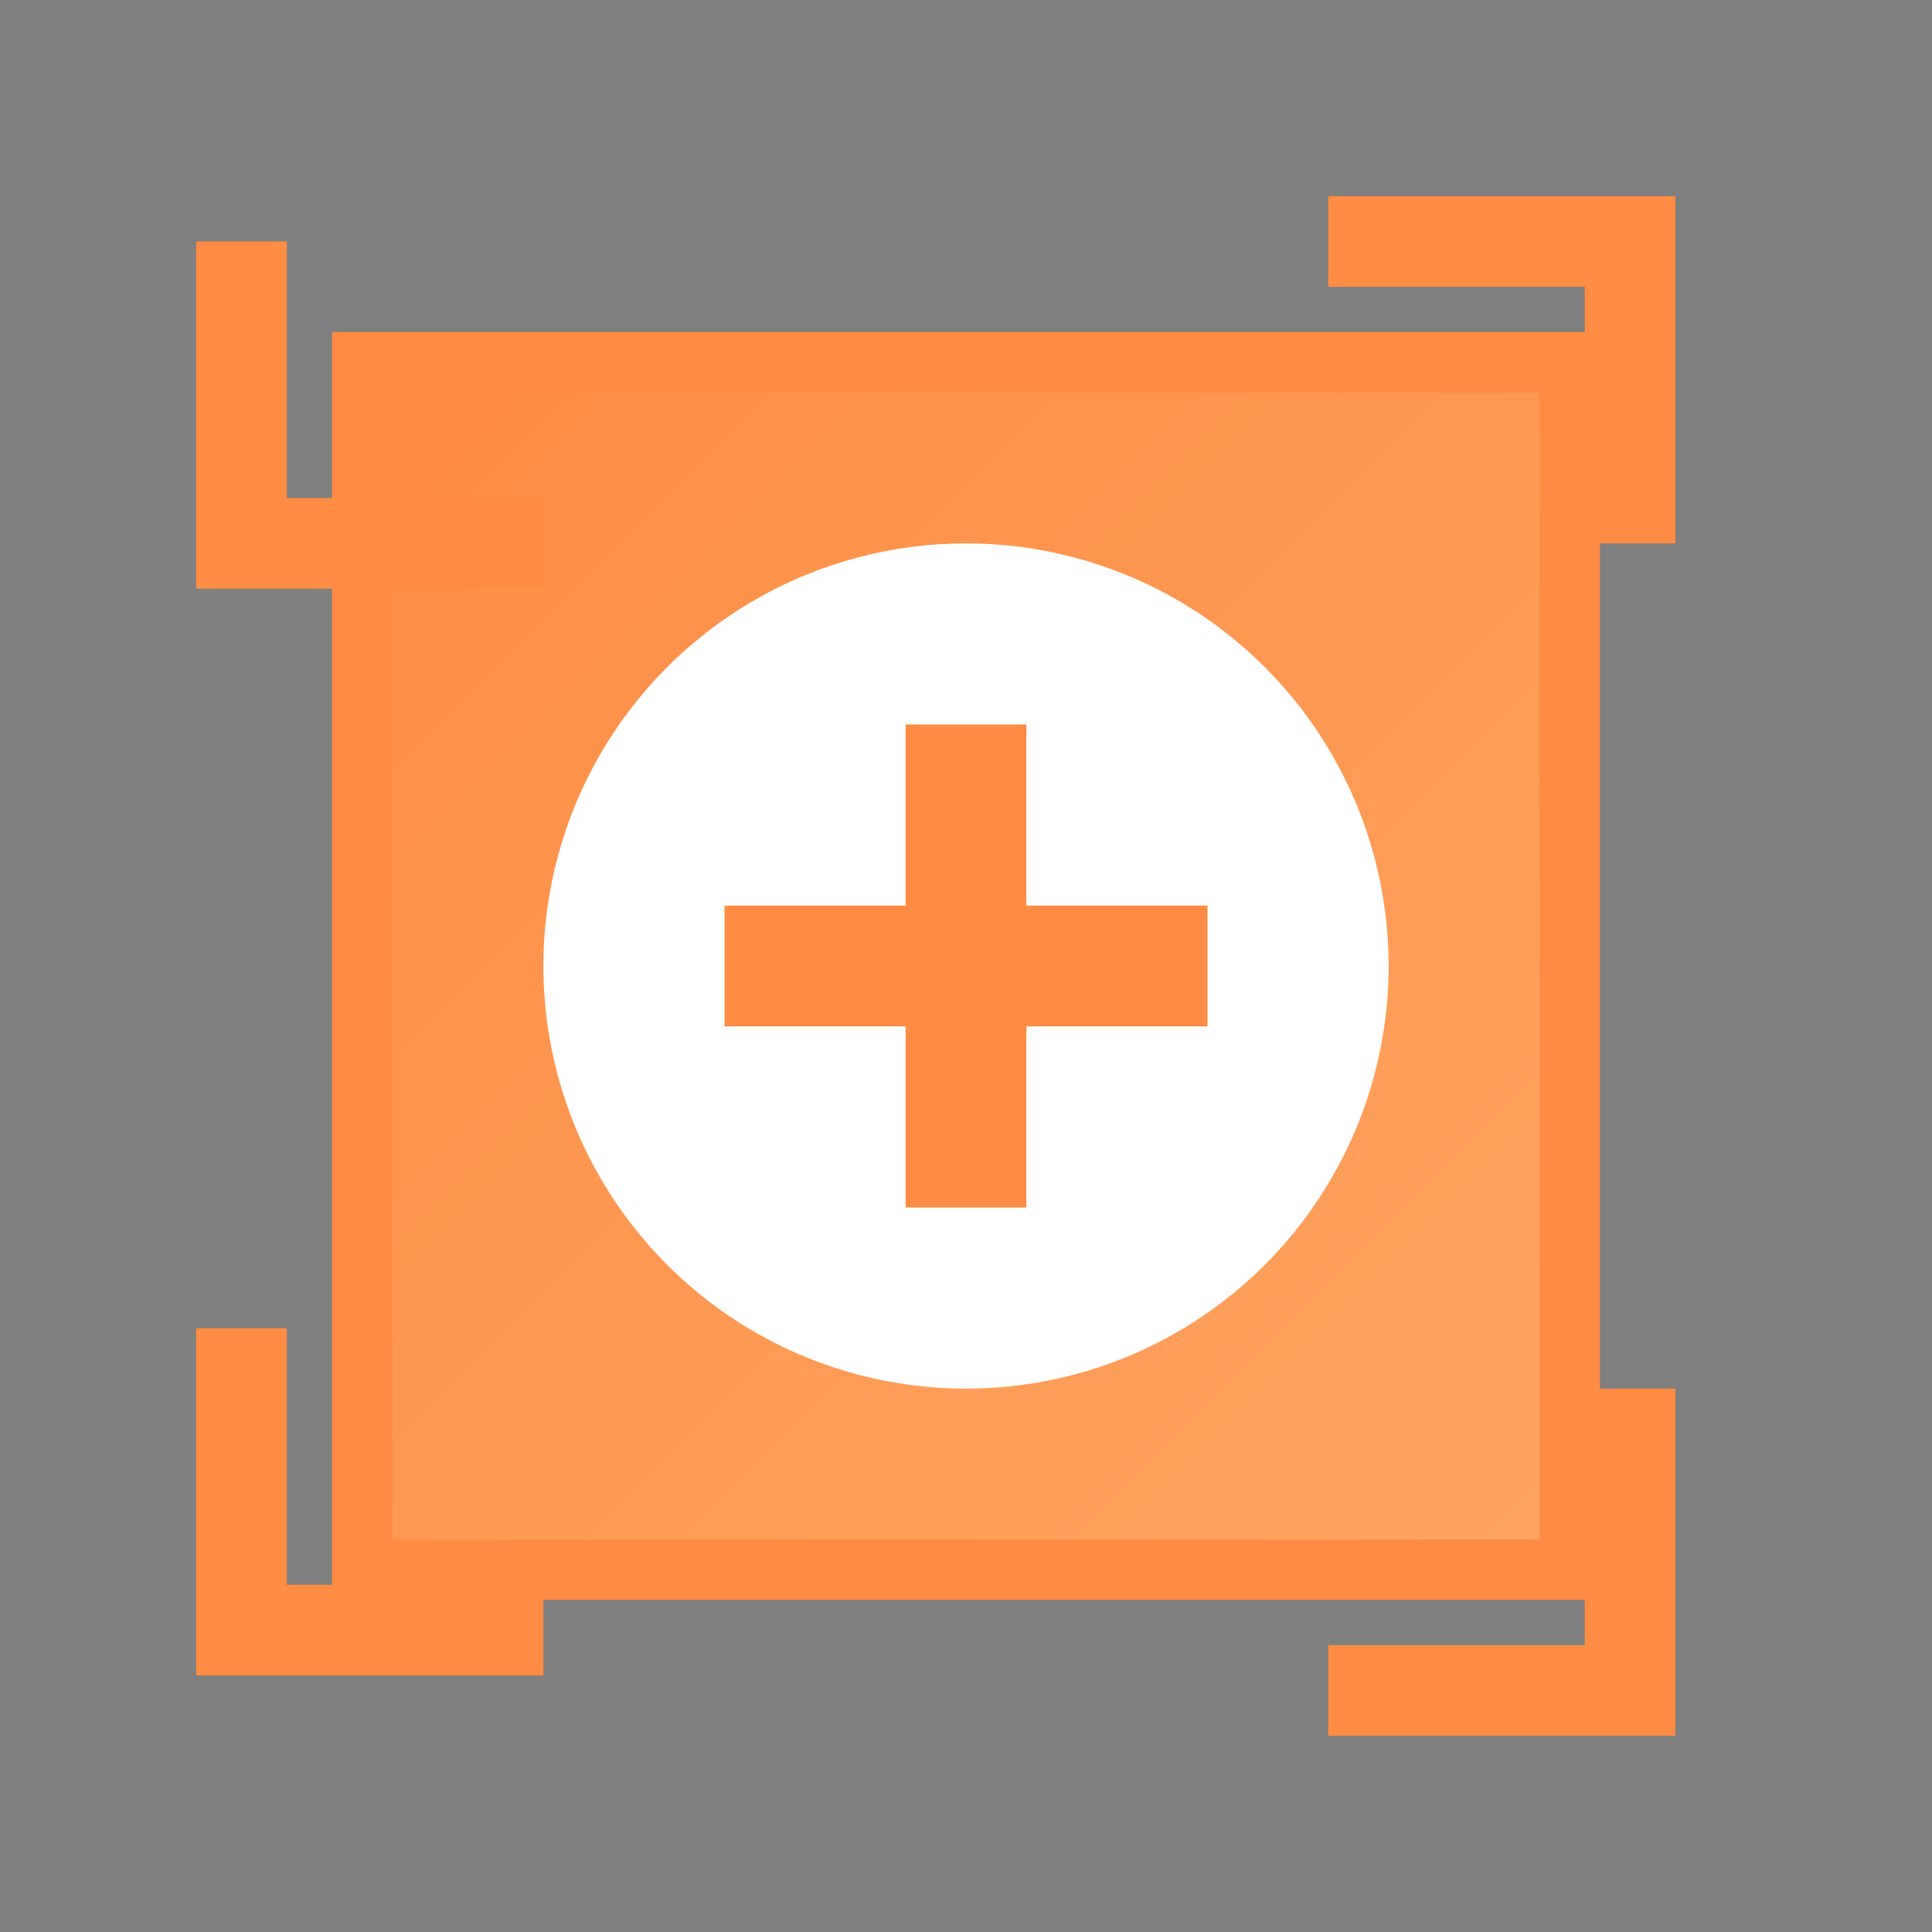 <svg width="32" height="32" viewBox="0 0 32 32" xmlns="http://www.w3.org/2000/svg">
  <rect x="0" y="0" width="32" height="32" fill="#808080" stroke="none"/>
  <defs>
    <linearGradient id="grad1" x1="0%" y1="0%" x2="100%" y2="100%">
      <stop offset="0%" style="stop-color:#FF8C42;stop-opacity:1" />
      <stop offset="100%" style="stop-color:#FFA562;stop-opacity:1" />
    </linearGradient>
  </defs>
  
  <path d="M6 6 L26 6 L26 26 L6 26 Z" fill="url(#grad1)" stroke="#FF8C42" stroke-width="1"/>
  <circle cx="16" cy="16" r="7" fill="white"/>
  <path d="M16 12 L16 20 M12 16 L20 16" stroke="#FF8C42" stroke-width="2"/>
  <path d="M22 4 L27 4 L27 9" stroke="#FF8C42" stroke-width="1.5" fill="none"/>
  <path d="M22 28 L27 28 L27 23" stroke="#FF8C42" stroke-width="1.5" fill="none"/>
  <path d="M4 22 L4 27 L9 27" stroke="#FF8C42" stroke-width="1.5" fill="none"/>
  <path d="M4 4 L4 9 L9 9" stroke="#FF8C42" stroke-width="1.5" fill="none"/>
</svg> 